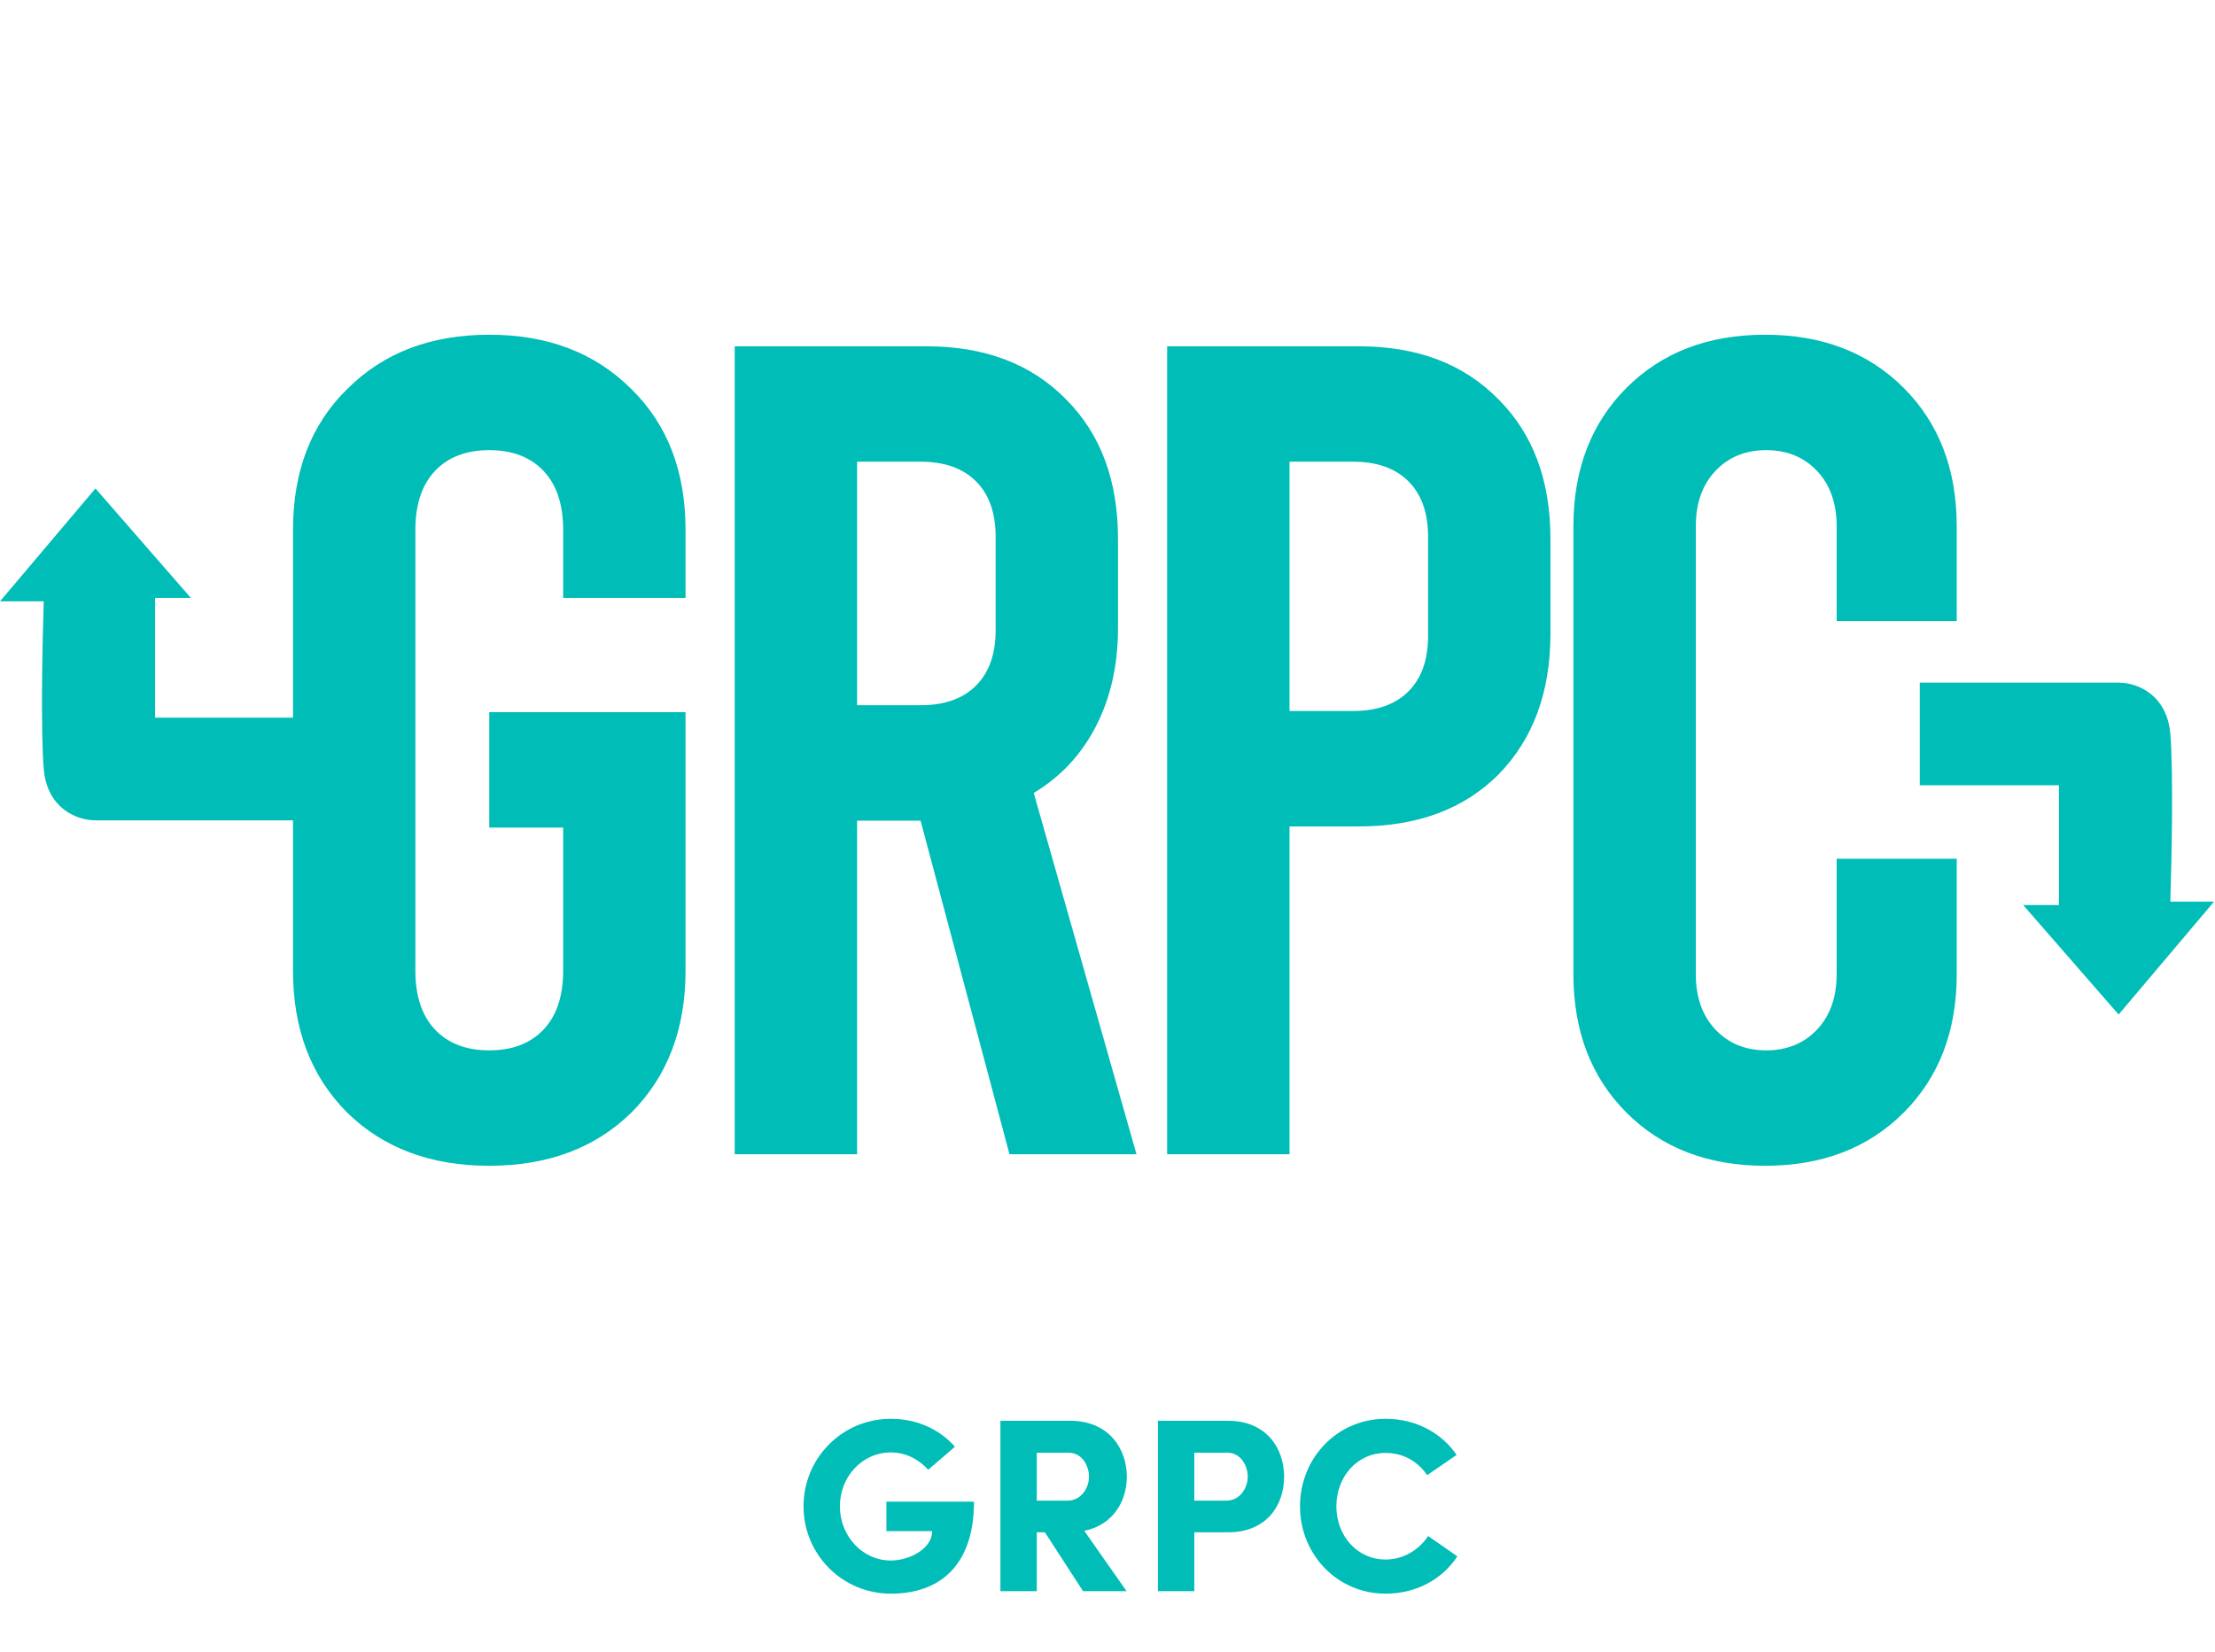 <svg xmlns="http://www.w3.org/2000/svg" width="1343" height="1002" viewBox="0 0 1343 1002" fill="none"><path d="M578.996 877.4L562.796 891.35C556.946 884.9 549.146 880.85 540.146 880.85C522.746 880.85 509.246 895.55 509.246 913.55C509.246 931.4 522.746 946.4 540.146 946.4C551.246 946.4 565.196 939.35 565.196 928.55H537.446V910.7H590.546C590.546 949.4 569.846 966.5 540.146 966.5C510.596 966.5 487.196 942.65 487.196 913.55C487.196 884.3 510.596 860.45 540.146 860.45C556.196 860.45 569.996 867.05 578.996 877.4ZM647.825 881H628.625V910.1H647.225C655.775 910.1 660.275 902.15 660.275 895.55C660.275 889.1 656.225 881 647.825 881ZM657.425 928.4L683.075 965H656.675L633.575 929.3H628.625V965H606.575V861.65H648.875C672.275 861.65 683.225 878.6 683.225 895.55C683.225 910.1 675.125 924.8 657.425 928.4ZM744.083 881H724.133V910.1H743.483C752.033 910.1 756.533 902.15 756.533 895.55C756.533 889.1 752.483 881 744.083 881ZM702.083 965V861.65H744.533C768.083 861.65 778.583 878.6 778.583 895.55C778.583 912.8 768.083 929.3 744.533 929.3H724.133V965H702.083ZM865.921 931.55L883.621 943.85C874.621 957.65 858.871 966.5 840.121 966.5C810.721 966.5 788.221 942.65 788.221 913.55C788.221 884.3 810.721 860.45 840.121 860.45C858.721 860.45 874.171 869.15 883.171 882.35L865.321 894.65C859.771 886.4 850.921 881.15 840.121 881.15C822.871 881.15 810.271 895.55 810.271 913.55C810.271 931.4 822.871 945.8 840.121 945.8C850.921 945.8 860.371 939.95 865.921 931.55Z" fill="#00BDB7"></path><path d="M0 364.701H26.524C25.72 388.91 24.595 443.136 26.524 466.376C28.453 489.616 45.814 497.501 57.87 497.501H178.432V435.251H94.039V362.626H115.74L57.87 296.227L0 364.701Z" fill="#00BDB7"></path><path d="M1342.43 546.8L1315.91 546.8C1316.71 522.591 1317.84 468.365 1315.91 445.125C1313.98 421.885 1296.62 414 1284.56 414L1164 414L1164 476.25L1248.39 476.25L1248.39 548.875L1226.69 548.875L1284.56 615.274L1342.43 546.8Z" fill="#00BDB7"></path><path d="M341.455 362.6V321.3C341.455 305.9 337.489 294 329.555 285.6C321.622 277.2 310.655 273 296.655 273C282.655 273 271.689 277.2 263.755 285.6C255.822 294 251.855 305.9 251.855 321.3V588.7C251.855 604.1 255.822 616 263.755 624.4C271.689 632.8 282.655 637 296.655 637C310.655 637 321.622 632.8 329.555 624.4C337.489 616 341.455 604.1 341.455 588.7V501.9H296.655V431.9H415.655V588.7C415.655 624.167 404.689 652.867 382.755 674.8C360.822 696.267 332.122 707 296.655 707C261.189 707 232.489 696.267 210.555 674.8C188.622 652.867 177.655 624.167 177.655 588.7V321.3C177.655 285.833 188.622 257.367 210.555 235.9C232.489 213.967 261.189 203 296.655 203C332.122 203 360.822 213.967 382.755 235.9C404.689 257.367 415.655 285.833 415.655 321.3V362.6H341.455ZM612.071 700L558.171 497.7H519.671V700H445.471V210H561.671C597.138 210 625.371 220.733 646.371 242.2C667.371 263.2 677.871 291.433 677.871 326.9V380.8C677.871 403.2 673.438 423.033 664.571 440.3C655.704 457.567 643.104 471.1 626.771 480.9L689.071 700H612.071ZM519.671 427.7H558.171C572.638 427.7 583.838 423.733 591.771 415.8C599.704 407.867 603.671 396.667 603.671 382.2V325.5C603.671 311.033 599.704 299.833 591.771 291.9C583.838 283.967 572.638 280 558.171 280H519.671V427.7ZM707.67 210H823.87C859.337 210 887.57 220.733 908.57 242.2C929.57 263.2 940.07 291.433 940.07 326.9V384.3C940.07 419.767 929.57 448.233 908.57 469.7C887.57 490.7 859.337 501.2 823.87 501.2H781.87V700H707.67V210ZM820.37 431.2C834.837 431.2 846.037 427.233 853.97 419.3C861.904 411.367 865.87 400.167 865.87 385.7V325.5C865.87 311.033 861.904 299.833 853.97 291.9C846.037 283.967 834.837 280 820.37 280H781.87V431.2H820.37ZM1070.2 707C1035.67 707 1007.67 696.267 986.199 674.8C964.733 653.333 953.999 625.333 953.999 590.8V319.2C953.999 284.667 964.733 256.667 986.199 235.2C1007.67 213.733 1035.67 203 1070.2 203C1104.73 203 1132.73 213.733 1154.2 235.2C1175.67 256.667 1186.4 284.667 1186.4 319.2V376.6H1113.6V319.2C1113.6 305.2 1109.63 294 1101.7 285.6C1093.77 277.2 1083.5 273 1070.9 273C1058.3 273 1048.03 277.2 1040.1 285.6C1032.17 294 1028.2 305.2 1028.2 319.2V590.8C1028.2 604.8 1032.17 616 1040.1 624.4C1048.03 632.8 1058.3 637 1070.9 637C1083.5 637 1093.77 632.8 1101.7 624.4C1109.63 616 1113.6 604.8 1113.6 590.8V520.8H1186.4V590.8C1186.4 625.333 1175.67 653.333 1154.2 674.8C1132.73 696.267 1104.73 707 1070.2 707Z" fill="#00BDB7"></path></svg>